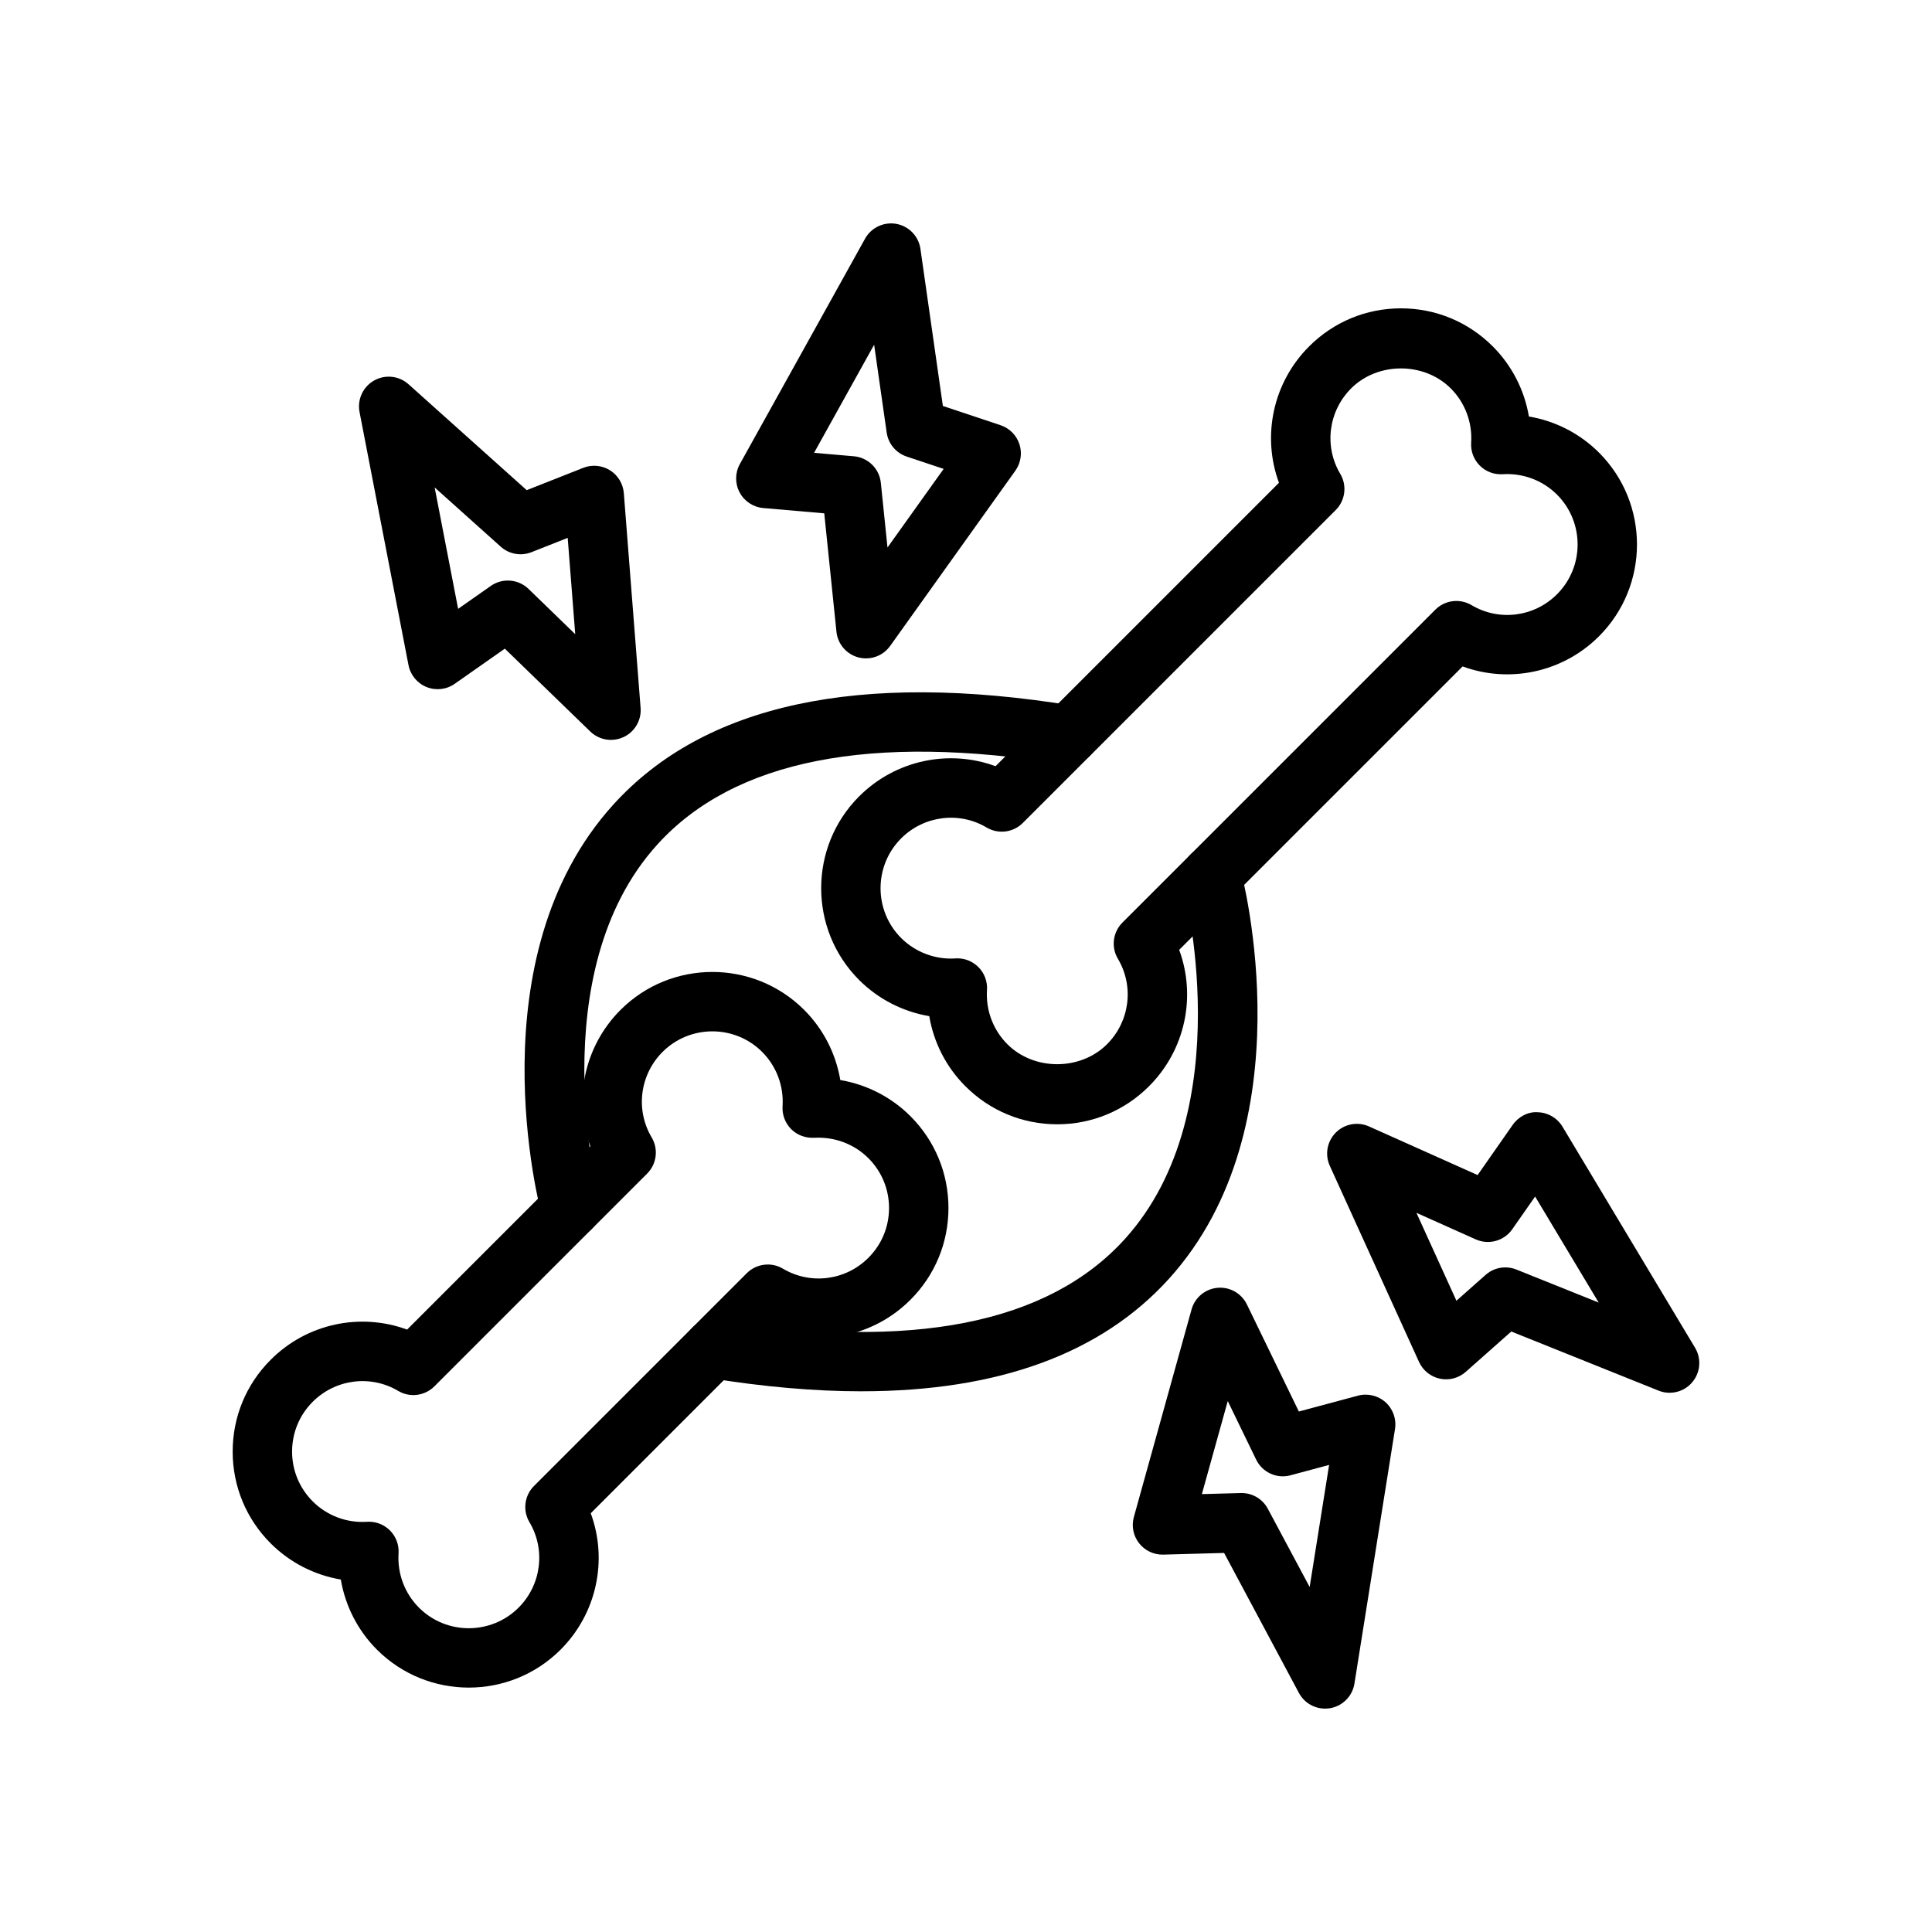 <?xml version="1.0" encoding="UTF-8"?>
<!-- Uploaded to: SVG Repo, www.svgrepo.com, Generator: SVG Repo Mixer Tools -->
<svg fill="#000000" width="800px" height="800px" version="1.1" viewBox="144 144 512 512" xmlns="http://www.w3.org/2000/svg">
 <g>
  <path d="m424.17 441.95c-9.191 0-17.832-3.582-24.332-10.086-5.086-5.082-8.398-11.594-9.574-18.574-6.984-1.184-13.496-4.496-18.582-9.578-13.414-13.418-13.414-35.25 0-48.668 9.625-9.617 23.773-12.547 36.148-7.992l75.109-75.109c-4.559-12.375-1.629-26.527 7.992-36.145 6.504-6.504 15.145-10.086 24.336-10.086s17.832 3.582 24.332 10.086c5.09 5.086 8.398 11.598 9.578 18.578 6.981 1.18 13.492 4.488 18.578 9.574 13.418 13.418 13.418 35.25 0 48.668-9.621 9.617-23.77 12.535-36.145 7.992l-75.113 75.109c4.559 12.375 1.629 26.527-7.992 36.145-6.5 6.504-15.141 10.086-24.336 10.086zm-26.461-43.98c2.078 0 4.086 0.828 5.566 2.305 1.598 1.598 2.434 3.809 2.289 6.07-0.348 5.371 1.625 10.613 5.406 14.387 7.059 7.059 19.344 7.051 26.402 0 6.035-6.035 7.223-15.344 2.883-22.645-1.84-3.094-1.348-7.047 1.199-9.59l82.93-82.93c2.539-2.543 6.488-3.035 9.586-1.203 7.305 4.344 16.621 3.164 22.652-2.879 7.281-7.281 7.281-19.125 0-26.406-3.781-3.773-9.012-5.742-14.391-5.406-2.32 0.137-4.473-0.691-6.074-2.285-1.598-1.602-2.434-3.812-2.285-6.074 0.348-5.359-1.621-10.602-5.406-14.383-7.059-7.059-19.344-7.059-26.402 0-6.035 6.035-7.223 15.344-2.883 22.645 1.84 3.094 1.348 7.047-1.199 9.59l-82.93 82.93c-2.547 2.547-6.492 3.039-9.59 1.199-7.285-4.324-16.602-3.148-22.648 2.883-7.277 7.281-7.277 19.125 0 26.406 3.781 3.777 9.09 5.769 14.391 5.406 0.172-0.016 0.34-0.02 0.504-0.02z"/>
  <path d="m268.23 591.23c-8.812 0-17.625-3.352-24.336-10.055-5.086-5.09-8.395-11.602-9.574-18.582-6.984-1.184-13.496-4.496-18.582-9.578-6.5-6.504-10.078-15.145-10.078-24.332 0-9.195 3.578-17.836 10.082-24.332 9.621-9.641 23.773-12.547 36.145-7.996l48.57-48.57c-4.555-12.371-1.625-26.523 7.988-36.148 13.422-13.414 35.25-13.414 48.672 0 5.086 5.09 8.395 11.602 9.574 18.582 6.984 1.184 13.496 4.496 18.582 9.578 6.5 6.504 10.078 15.145 10.078 24.332 0 9.195-3.578 17.836-10.082 24.332-9.621 9.625-23.773 12.531-36.145 7.996l-48.57 48.57c4.555 12.371 1.629 26.523-7.992 36.148-6.707 6.703-15.52 10.055-24.332 10.055zm18.77-15.621h0.078zm-45.234-28.336c2.078 0 4.086 0.824 5.566 2.305 1.598 1.598 2.434 3.812 2.289 6.066-0.348 5.367 1.625 10.617 5.406 14.398 7.281 7.281 19.129 7.266 26.402 0 6.035-6.043 7.219-15.352 2.879-22.656-1.836-3.09-1.34-7.043 1.203-9.586l56.387-56.387c2.547-2.535 6.5-3.043 9.59-1.199 7.301 4.336 16.609 3.152 22.641-2.883 3.531-3.527 5.473-8.211 5.473-13.199 0-4.981-1.941-9.672-5.469-13.199-3.773-3.773-8.984-5.711-14.387-5.406-2.273 0.102-4.469-0.684-6.07-2.289-1.598-1.598-2.434-3.812-2.289-6.066 0.348-5.375-1.625-10.617-5.406-14.398-7.273-7.273-19.121-7.273-26.402 0-6.031 6.043-7.219 15.352-2.879 22.656 1.836 3.09 1.34 7.043-1.203 9.586l-56.387 56.387c-2.547 2.535-6.5 3.051-9.59 1.199-7.297-4.328-16.602-3.152-22.645 2.883-3.527 3.527-5.469 8.211-5.469 13.199 0 4.981 1.941 9.672 5.469 13.199 3.781 3.781 9.016 5.758 14.387 5.406 0.172-0.008 0.34-0.016 0.504-0.016z"/>
  <path d="m295.2 472.04c-3.477 0-6.652-2.32-7.594-5.836-0.746-2.773-17.777-68.375 18.863-108.9 24.133-26.688 65.176-35.547 122.01-26.281 4.289 0.695 7.203 4.742 6.504 9.031-0.699 4.289-4.809 7.207-9.031 6.504-51.168-8.316-87.422-1.18-107.76 21.258-30.91 34.109-15.535 93.719-15.375 94.316 1.113 4.199-1.379 8.512-5.578 9.633-0.684 0.18-1.367 0.273-2.039 0.273z"/>
  <path d="m372.32 512.71c-12.461 0-25.977-1.176-40.523-3.543-4.289-0.699-7.203-4.742-6.504-9.031 0.695-4.289 4.738-7.203 9.031-6.512 51.219 8.34 87.484 1.168 107.8-21.301 30.953-34.234 15.492-93.668 15.332-94.266-1.125-4.199 1.363-8.516 5.566-9.641 4.195-1.141 8.52 1.363 9.641 5.566 0.746 2.769 17.777 68.371-18.863 108.89-17.957 19.852-45.273 29.832-81.484 29.832z"/>
  <path d="m373.5 318.48c-0.668 0-1.344-0.086-2.016-0.262-3.168-0.84-5.481-3.547-5.816-6.805l-3.234-31.375-16.16-1.402c-2.66-0.23-5.019-1.793-6.269-4.148-1.254-2.356-1.227-5.184 0.07-7.519l33.176-59.719c1.641-2.953 5.008-4.523 8.309-3.918 3.324 0.613 5.887 3.281 6.363 6.625l5.949 41.633 15.293 5.102c2.367 0.793 4.223 2.66 4.996 5.035 0.773 2.375 0.367 4.977-1.082 7.008l-33.18 46.449c-1.496 2.102-3.898 3.297-6.398 3.297zm-13.762-54.477 10.543 0.914c3.762 0.328 6.766 3.277 7.148 7.035l1.766 17.141 14.883-20.832-9.797-3.266c-2.828-0.945-4.883-3.402-5.301-6.356l-3.328-23.285z"/>
  <path d="m305.91 340.08c-2.008 0-3.981-0.766-5.484-2.223l-22.645-21.957-13.277 9.316c-2.184 1.535-4.996 1.852-7.469 0.852-2.477-1-4.273-3.188-4.781-5.805l-12.973-67.074c-0.641-3.32 0.906-6.676 3.848-8.344 2.945-1.668 6.621-1.27 9.137 0.988l31.316 28.066 14.992-5.922c2.328-0.914 4.949-0.672 7.066 0.645 2.117 1.32 3.484 3.574 3.68 6.066l4.445 56.906c0.254 3.262-1.539 6.344-4.5 7.734-1.078 0.504-2.227 0.75-3.356 0.75zm-27.324-42.23c1.992 0 3.969 0.754 5.484 2.223l12.371 11.992-1.996-25.523-9.602 3.793c-2.769 1.09-5.926 0.535-8.148-1.461l-17.512-15.699 6.223 32.176 8.664-6.078c1.363-0.953 2.941-1.422 4.516-1.422z"/>
  <path d="m495.16 596.8c-2.867 0-5.555-1.566-6.938-4.16l-19.824-37.094-16.113 0.445c-2.5 0.07-4.879-1.055-6.414-3.019-1.543-1.969-2.051-4.551-1.383-6.957l15.285-54.996c0.875-3.16 3.613-5.434 6.871-5.734 3.238-0.309 6.367 1.453 7.797 4.406l13.77 28.375 15.664-4.203c2.559-0.684 5.328-0.031 7.312 1.754 1.98 1.785 2.926 4.449 2.504 7.09l-10.75 67.465c-0.531 3.336-3.133 5.965-6.469 6.527-0.441 0.062-0.879 0.102-1.312 0.102zm-22.117-57.129c2.898 0 5.57 1.59 6.941 4.16l11.09 20.742 5.156-32.355-10.219 2.746c-3.652 1-7.477-0.77-9.125-4.168l-7.519-15.5-6.856 24.66 10.32-0.285h0.211z"/>
  <path d="m586.46 513.1c-0.984 0-1.977-0.184-2.93-0.57l-39.027-15.668-12.062 10.691c-1.871 1.66-4.414 2.336-6.856 1.812-2.445-0.523-4.496-2.168-5.531-4.445l-23.641-51.961c-1.355-2.984-0.727-6.488 1.582-8.809 2.301-2.312 5.812-2.977 8.797-1.637l28.789 12.891 9.293-13.293c1.527-2.184 4.113-3.582 6.727-3.352 2.664 0.094 5.106 1.531 6.473 3.812l35.133 58.594c1.742 2.906 1.434 6.59-0.762 9.164-1.52 1.801-3.727 2.769-5.984 2.769zm-43.539-33.227c0.988 0 1.984 0.184 2.934 0.57l21.82 8.758-16.852-28.105-6.066 8.68c-2.16 3.09-6.215 4.211-9.668 2.676l-15.723-7.043 10.602 23.301 7.727-6.848c1.469-1.305 3.336-1.988 5.227-1.988z"/>
 </g>
</svg>